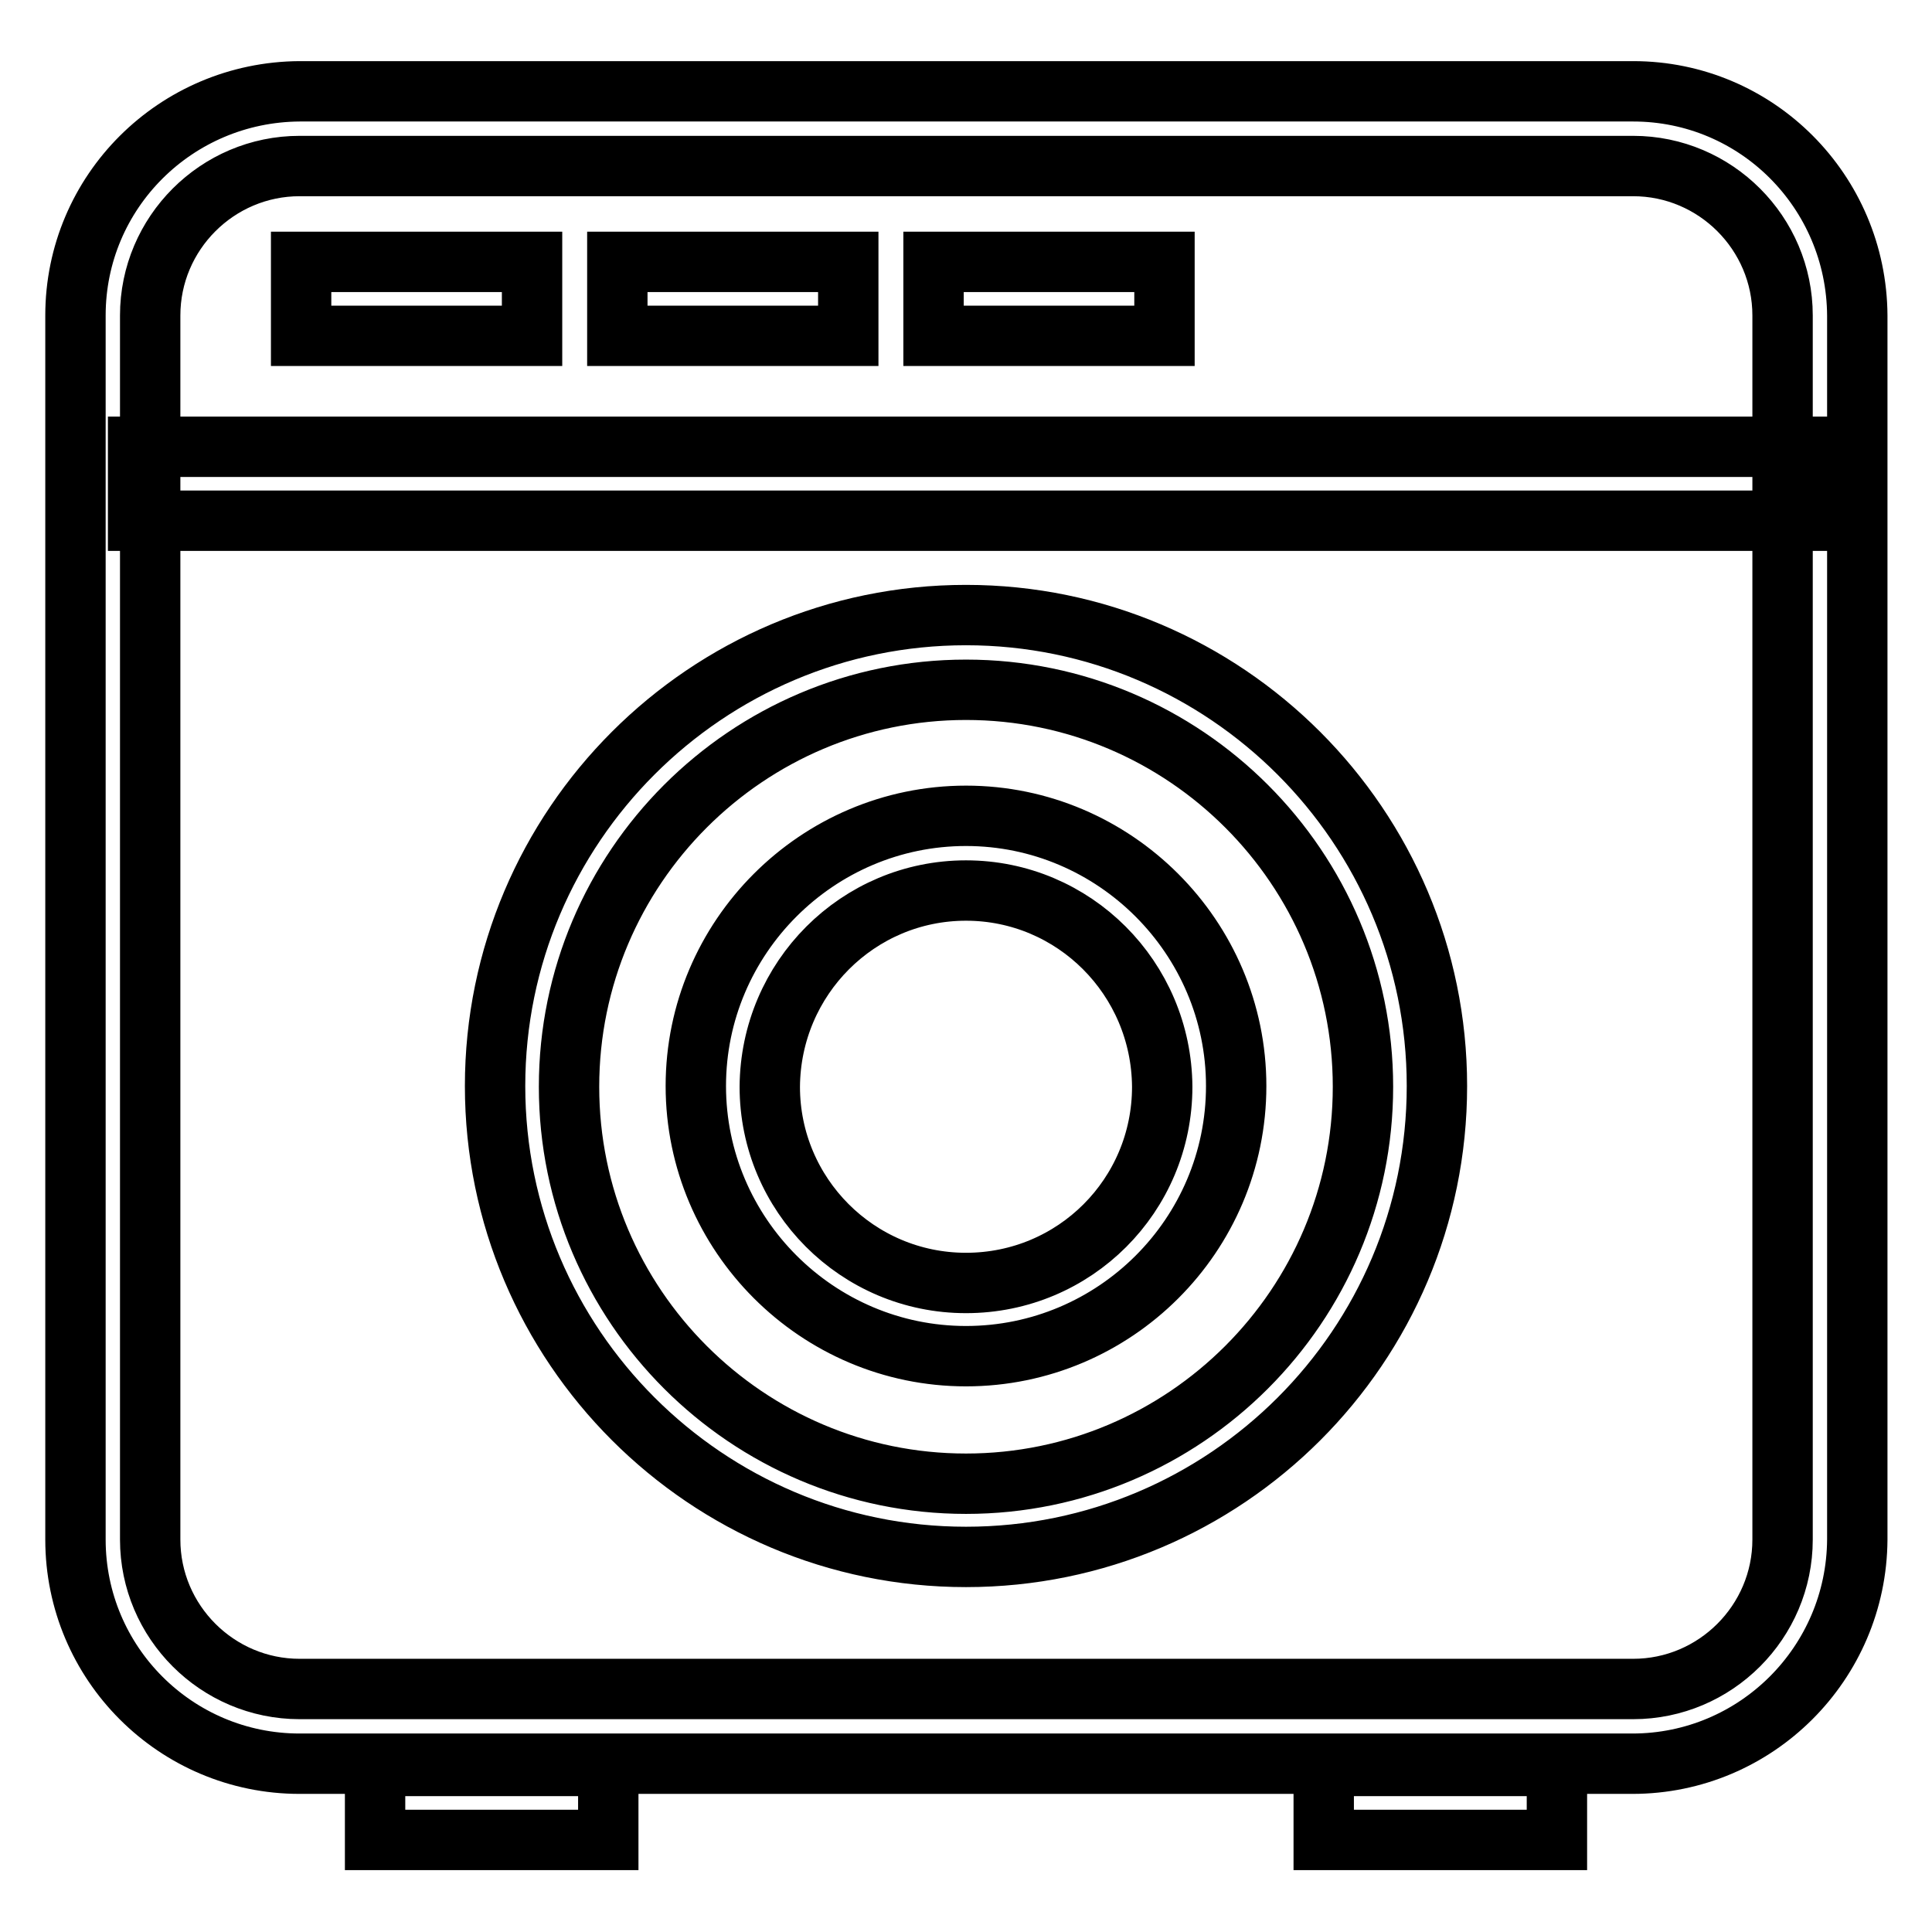 <?xml version="1.0" encoding="utf-8"?>
<!-- Svg Vector Icons : http://www.onlinewebfonts.com/icon -->
<!DOCTYPE svg PUBLIC "-//W3C//DTD SVG 1.1//EN" "http://www.w3.org/Graphics/SVG/1.1/DTD/svg11.dtd">
<svg version="1.1" xmlns="http://www.w3.org/2000/svg" xmlns:xlink="http://www.w3.org/1999/xlink" x="0px" y="0px" viewBox="0 0 256 256" enable-background="new 0 0 256 256" xml:space="preserve">
<g> <path stroke-width="8" fill-opacity="0" stroke="#000000"  d="M49.7,234h30.9v9.8H49.7V234z M175.4,234h30.9v9.8h-30.9V234z M216.3,233.7H39.7 C23.3,233.7,10,220.4,10,204V41.8c0-16.4,13.3-29.6,29.7-29.7h176.7c16.4,0,29.6,13.3,29.7,29.7V204 C246,220.4,232.7,233.7,216.3,233.7L216.3,233.7z M39.7,22c-10.9,0-19.8,8.9-19.8,19.8V204c0,10.9,8.9,19.8,19.8,19.8h176.7 c10.9,0,19.8-8.9,19.8-19.8V41.8c0-10.9-8.9-19.8-19.8-19.8H39.7z M128,206.3c-34.4,0-62.4-28-62.4-62.4c0-34.4,28-62.4,62.4-62.4 c34.4,0,62.4,28,62.4,62.4C190.4,178.4,162.4,206.3,128,206.3z M128,91.4c-29,0-52.6,23.6-52.6,52.6c0,29,23.6,52.6,52.6,52.6 s52.6-23.6,52.6-52.6C180.6,115,157,91.4,128,91.4z M128,179.7c-19.7,0-35.8-16.1-35.8-35.8c0-19.7,16.1-35.8,35.8-35.8 c19.7,0,35.8,16.1,35.8,35.8C163.8,163.7,147.7,179.7,128,179.7z M128,118c-14.3,0-25.9,11.6-26,26c0,14.3,11.6,26,26,26 s26-11.6,26-26C153.9,129.6,142.3,118,128,118z M18.3,59.2h222.8V69H18.3V59.2z M39.9,34.7h30.6v9.8H39.9V34.7z M81.8,34.7h30.6 v9.8H81.8V34.7z M123.7,34.7h30.6v9.8h-30.6V34.7z"/></g>
</svg>